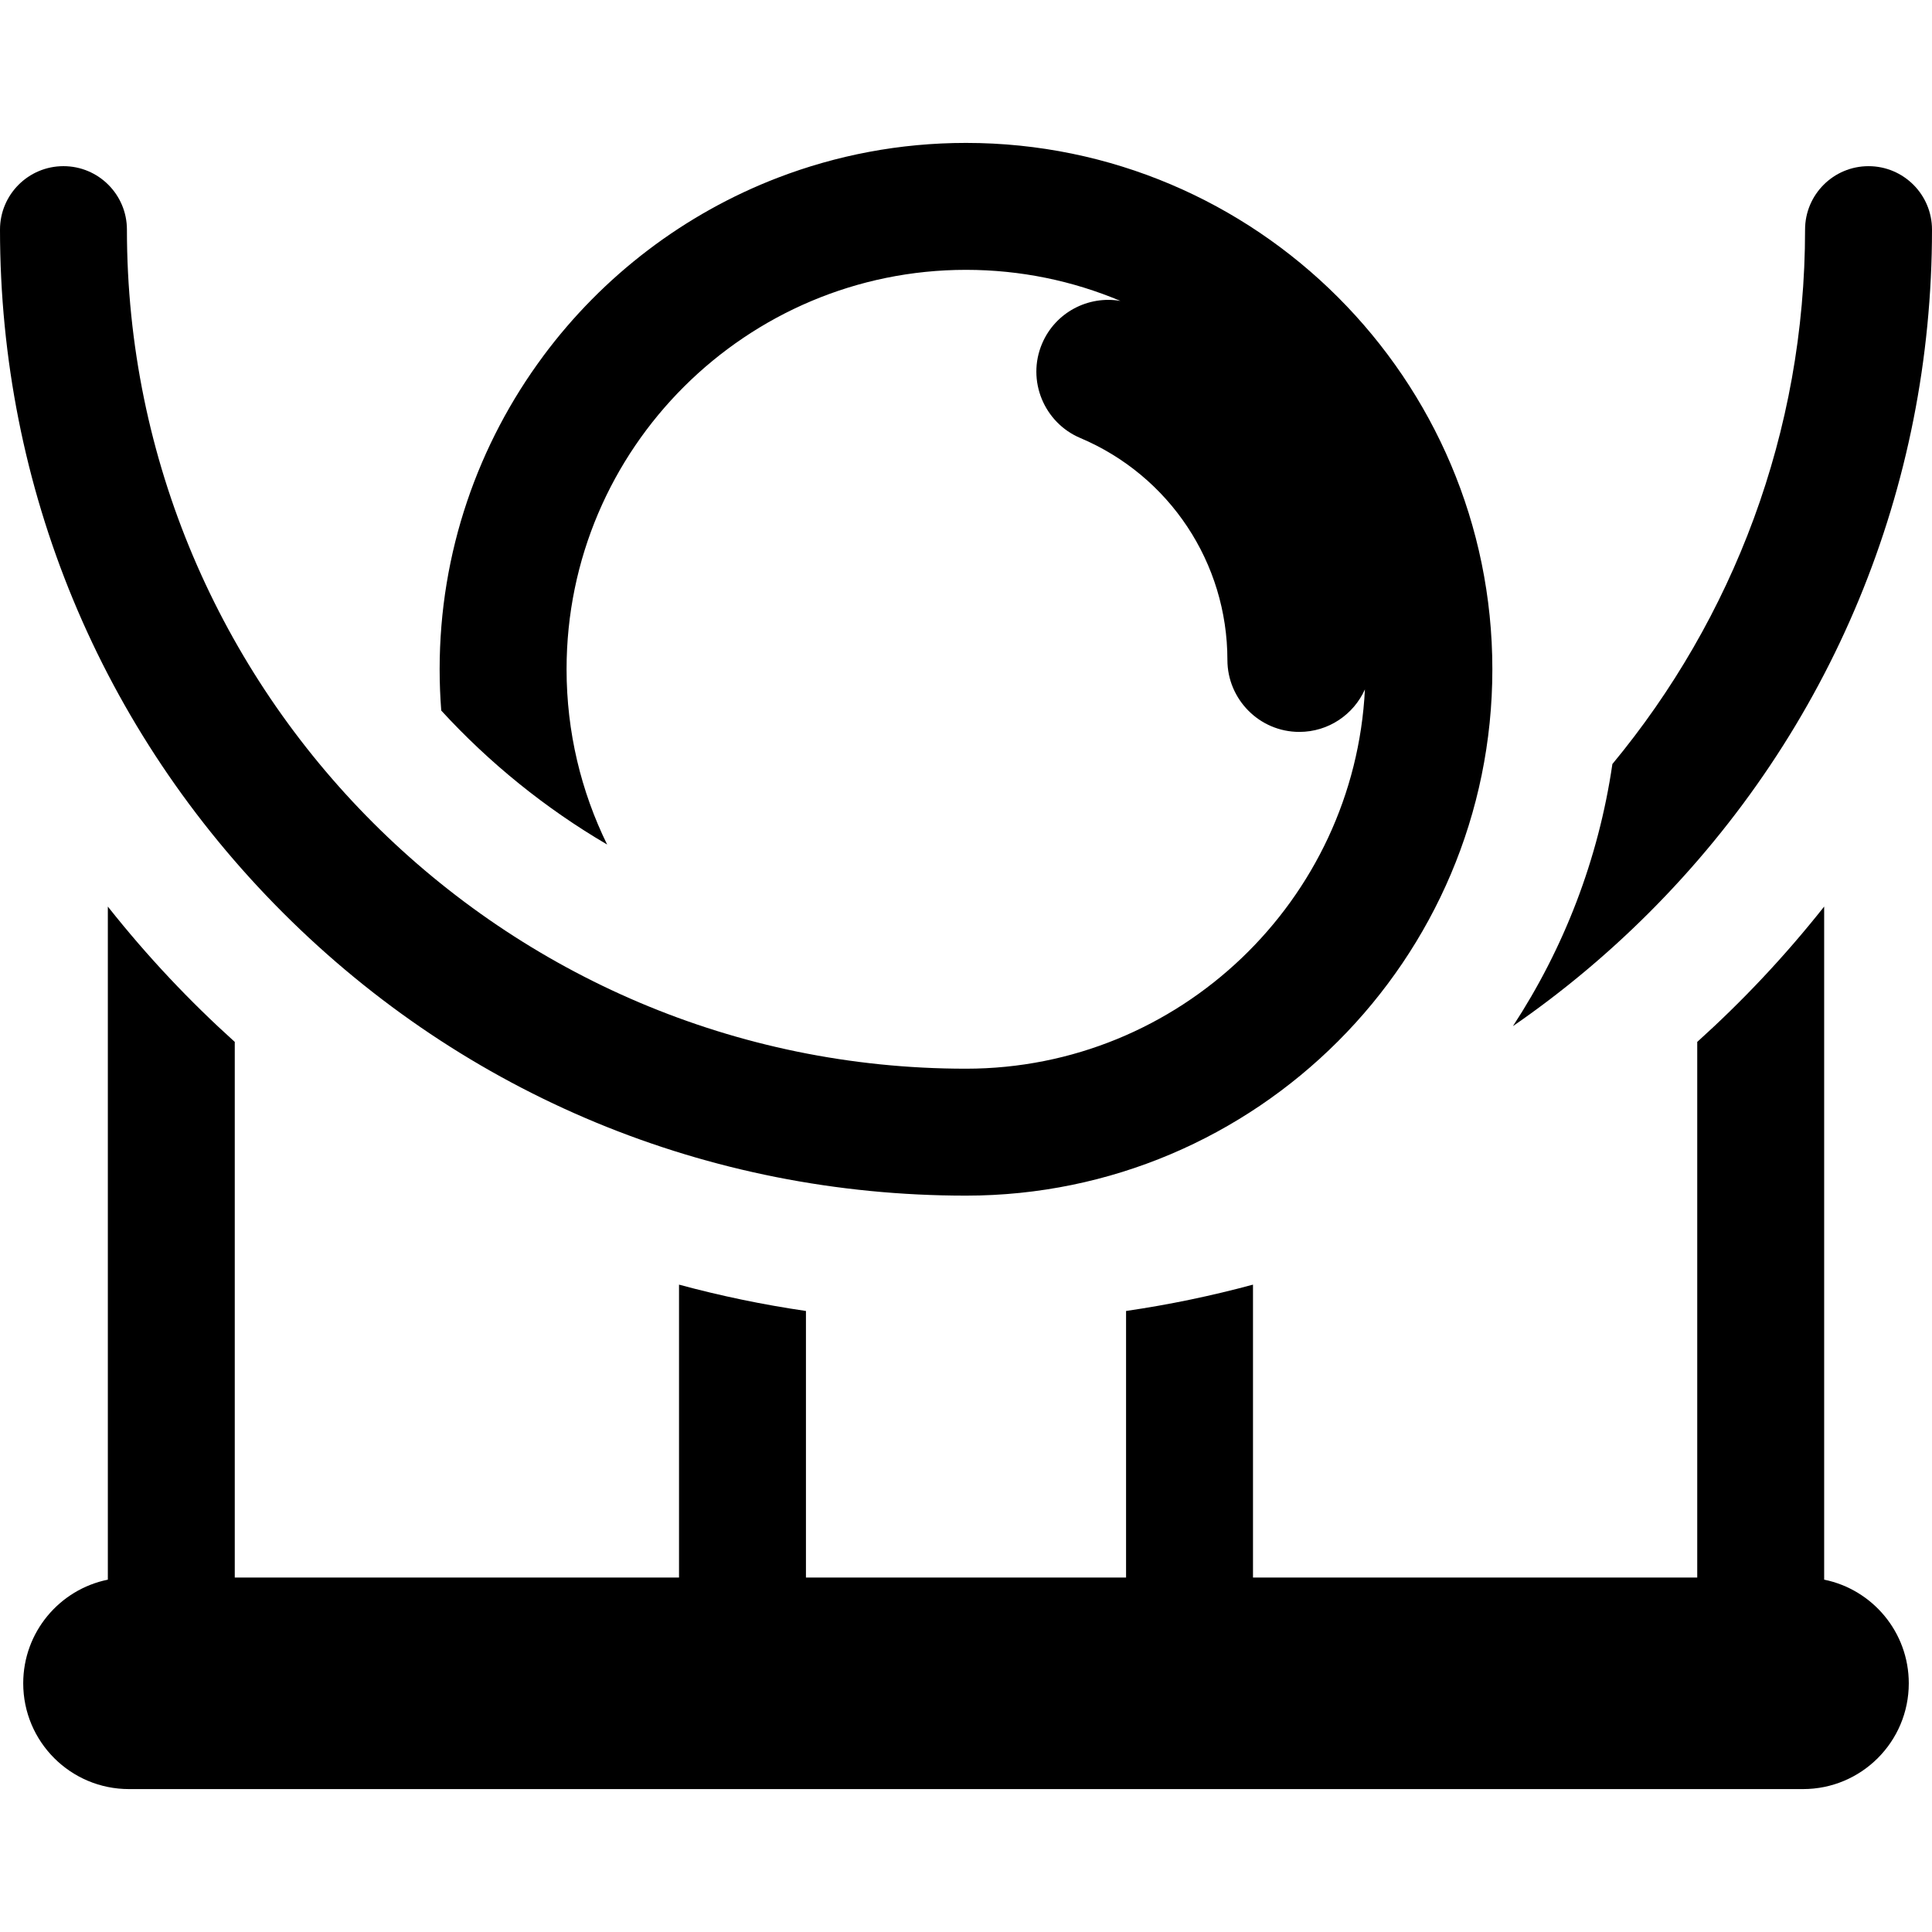 <?xml version="1.0" encoding="iso-8859-1"?>
<!-- Generator: Adobe Illustrator 19.0.0, SVG Export Plug-In . SVG Version: 6.00 Build 0)  -->
<svg version="1.1" id="Layer_1" xmlns="http://www.w3.org/2000/svg" xmlns:xlink="http://www.w3.org/1999/xlink" x="0px" y="0px"
	 viewBox="0 0 512 512" style="enable-background:new 0 0 512 512;" xml:space="preserve">
<g>
	<g>
		<path d="M483.422,418.625V240.25c-10.558,13.33-21.689,25.087-33.637,35.868v141.945h-117.73v-77.62
			c-11.02,2.978-22.245,5.317-33.637,6.979v70.641h-84.835v-70.641c-11.392-1.662-22.618-3.999-33.637-6.979v77.62H62.215V276.12
			c-11.968-10.8-23.102-22.566-33.637-35.868v178.374c-12.794,2.597-22.425,13.909-22.425,27.469
			c0,15.481,12.549,28.031,28.031,28.031h443.631c15.482,0,28.031-12.55,28.031-28.031
			C505.847,432.534,496.217,421.222,483.422,418.625z"/>
	</g>
</g>
<g>
	<g>
		<path d="M495.181,44.037c-9.288,0-16.819,7.53-16.819,16.819c0,53.766-19.184,103.134-51.063,141.626
			c-3.698,25.334-12.902,48.903-26.357,69.454c12.781-8.816,24.861-18.846,36.076-30.059C485.372,193.522,512,129.235,512,60.855
			C512,51.567,504.47,44.037,495.181,44.037z"/>
	</g>
</g>
<g>
	<g>
		<path d="M256,37.874c-17.57,0-34.386,3.276-49.884,9.232c0-0.001,0-0.002,0-0.002c-24.705,9.498-46.318,25.921-62.175,47.287
			c0.003,0,0.006,0,0.009,0c-17.229,23.205-27.441,51.917-27.441,82.973c0,3.681,0.146,7.328,0.427,10.939
			c12.76,13.911,27.576,25.905,43.958,35.504c-6.879-14.03-10.748-29.791-10.748-46.443c0-58.673,47.811-105.853,105.853-105.853
			H256c14.501,0,28.329,2.933,40.925,8.234c-8.529-1.468-17.257,3.032-20.774,11.346c-4.132,9.769,0.571,20.938,10.129,24.981
			c23.69,10.021,38.996,33.112,38.996,58.83c0,10.358,8.428,19.061,19.061,19.061c7.747,0,14.401-4.63,17.381-11.266
			c-2.787,55.899-49.139,100.52-105.719,100.52c-122.619,0-222.362-99.76-222.362-222.363c0-9.288-7.53-16.819-16.819-16.819
			S0,51.567,0,60.855c0,68.38,26.628,132.667,74.981,181.019c48.352,48.352,112.64,74.981,181.019,74.981
			c76.916,0,139.49-62.576,139.49-139.491S332.916,37.874,256,37.874z"/>
	</g>
</g>
<g>
</g>
<g>
</g>
<g>
</g>
<g>
</g>
<g>
</g>
<g>
</g>
<g>
</g>
<g>
</g>
<g>
</g>
<g>
</g>
<g>
</g>
<g>
</g>
<g>
</g>
<g>
</g>
<g>
</g>
</svg>
